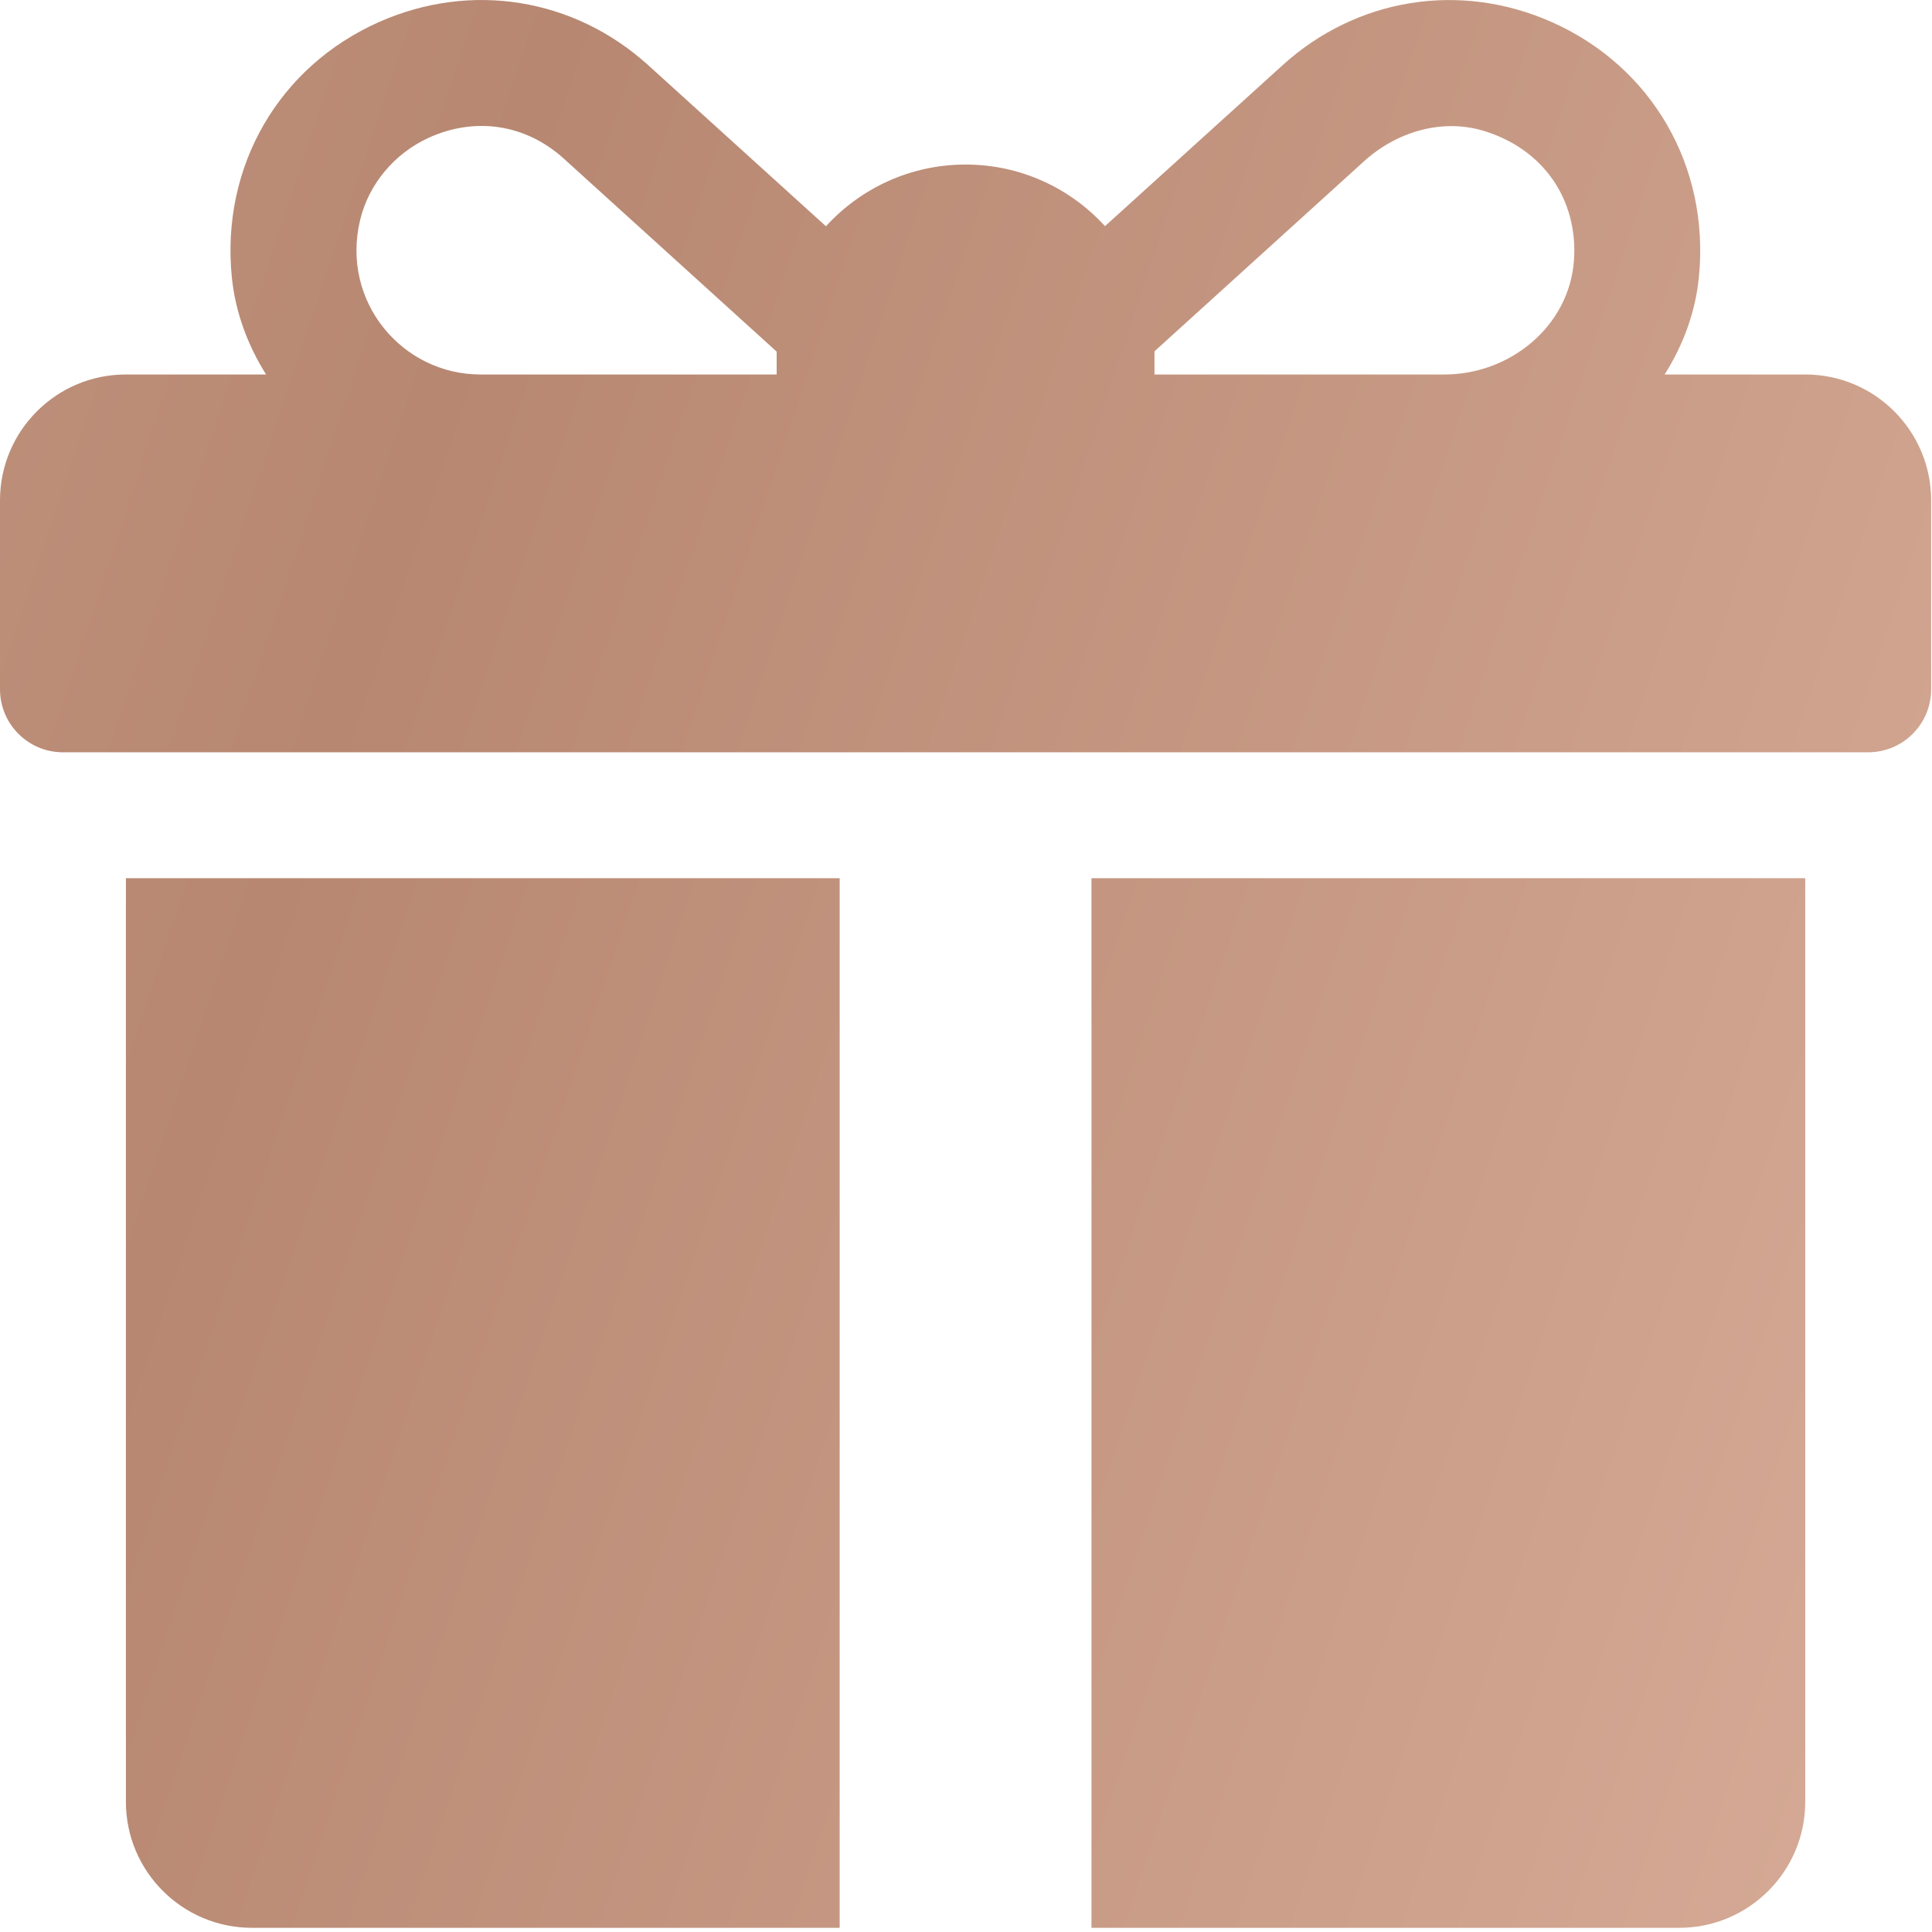 <?xml version="1.0" encoding="UTF-8"?> <svg xmlns="http://www.w3.org/2000/svg" width="18" height="18" viewBox="0 0 18 18" fill="none"><path d="M16.819 3.489H15.509C15.682 3.215 15.796 2.908 15.828 2.584C15.932 1.547 15.386 0.617 14.456 0.205C13.601 -0.174 12.64 -0.019 11.949 0.608L10.295 2.107C9.973 1.754 9.51 1.533 8.996 1.533C8.481 1.533 8.018 1.755 7.695 2.108L6.04 0.608C5.347 -0.02 4.386 -0.174 3.532 0.205C2.602 0.617 2.056 1.547 2.16 2.584C2.193 2.909 2.307 3.215 2.479 3.489H1.173C0.525 3.489 0 4.014 0 4.662V6.422C0 6.746 0.263 7.009 0.587 7.009H17.405C17.73 7.009 17.992 6.746 17.992 6.422V4.662C17.992 4.014 17.467 3.489 16.819 3.489ZM7.236 3.293V3.489H4.476C3.747 3.489 3.173 2.809 3.355 2.05C3.435 1.715 3.676 1.43 3.989 1.286C4.417 1.088 4.892 1.151 5.252 1.477L7.236 3.276C7.236 3.282 7.236 3.287 7.236 3.293ZM14.664 2.428C14.62 3.038 14.07 3.489 13.458 3.489H10.756V3.293C10.756 3.286 10.756 3.279 10.756 3.273C11.205 2.865 12.18 1.981 12.709 1.502C13.01 1.229 13.431 1.102 13.819 1.218C14.377 1.385 14.705 1.859 14.664 2.428Z" fill="url(#paint0_linear_10_706)"></path><path d="M1.173 8.182V16.787C1.173 17.435 1.699 17.961 2.347 17.961H7.823V8.182H1.173Z" fill="url(#paint1_linear_10_706)"></path><path d="M10.169 8.182V17.961H15.645C16.293 17.961 16.819 17.435 16.819 16.787V8.182H10.169Z" fill="url(#paint2_linear_10_706)"></path><defs><linearGradient id="paint0_linear_10_706" x1="-31.5" y1="18" x2="35.749" y2="40.343" gradientUnits="userSpaceOnUse"><stop stop-color="#E2BDAA"></stop><stop offset="0.413" stop-color="#B78771"></stop><stop offset="0.683" stop-color="#D9AE9A"></stop><stop offset="0.966" stop-color="#A7745F"></stop></linearGradient><linearGradient id="paint1_linear_10_706" x1="-31.5" y1="18" x2="35.749" y2="40.343" gradientUnits="userSpaceOnUse"><stop stop-color="#E2BDAA"></stop><stop offset="0.413" stop-color="#B78771"></stop><stop offset="0.683" stop-color="#D9AE9A"></stop><stop offset="0.966" stop-color="#A7745F"></stop></linearGradient><linearGradient id="paint2_linear_10_706" x1="-31.5" y1="18" x2="35.749" y2="40.343" gradientUnits="userSpaceOnUse"><stop stop-color="#E2BDAA"></stop><stop offset="0.413" stop-color="#B78771"></stop><stop offset="0.683" stop-color="#D9AE9A"></stop><stop offset="0.966" stop-color="#A7745F"></stop></linearGradient></defs></svg> 